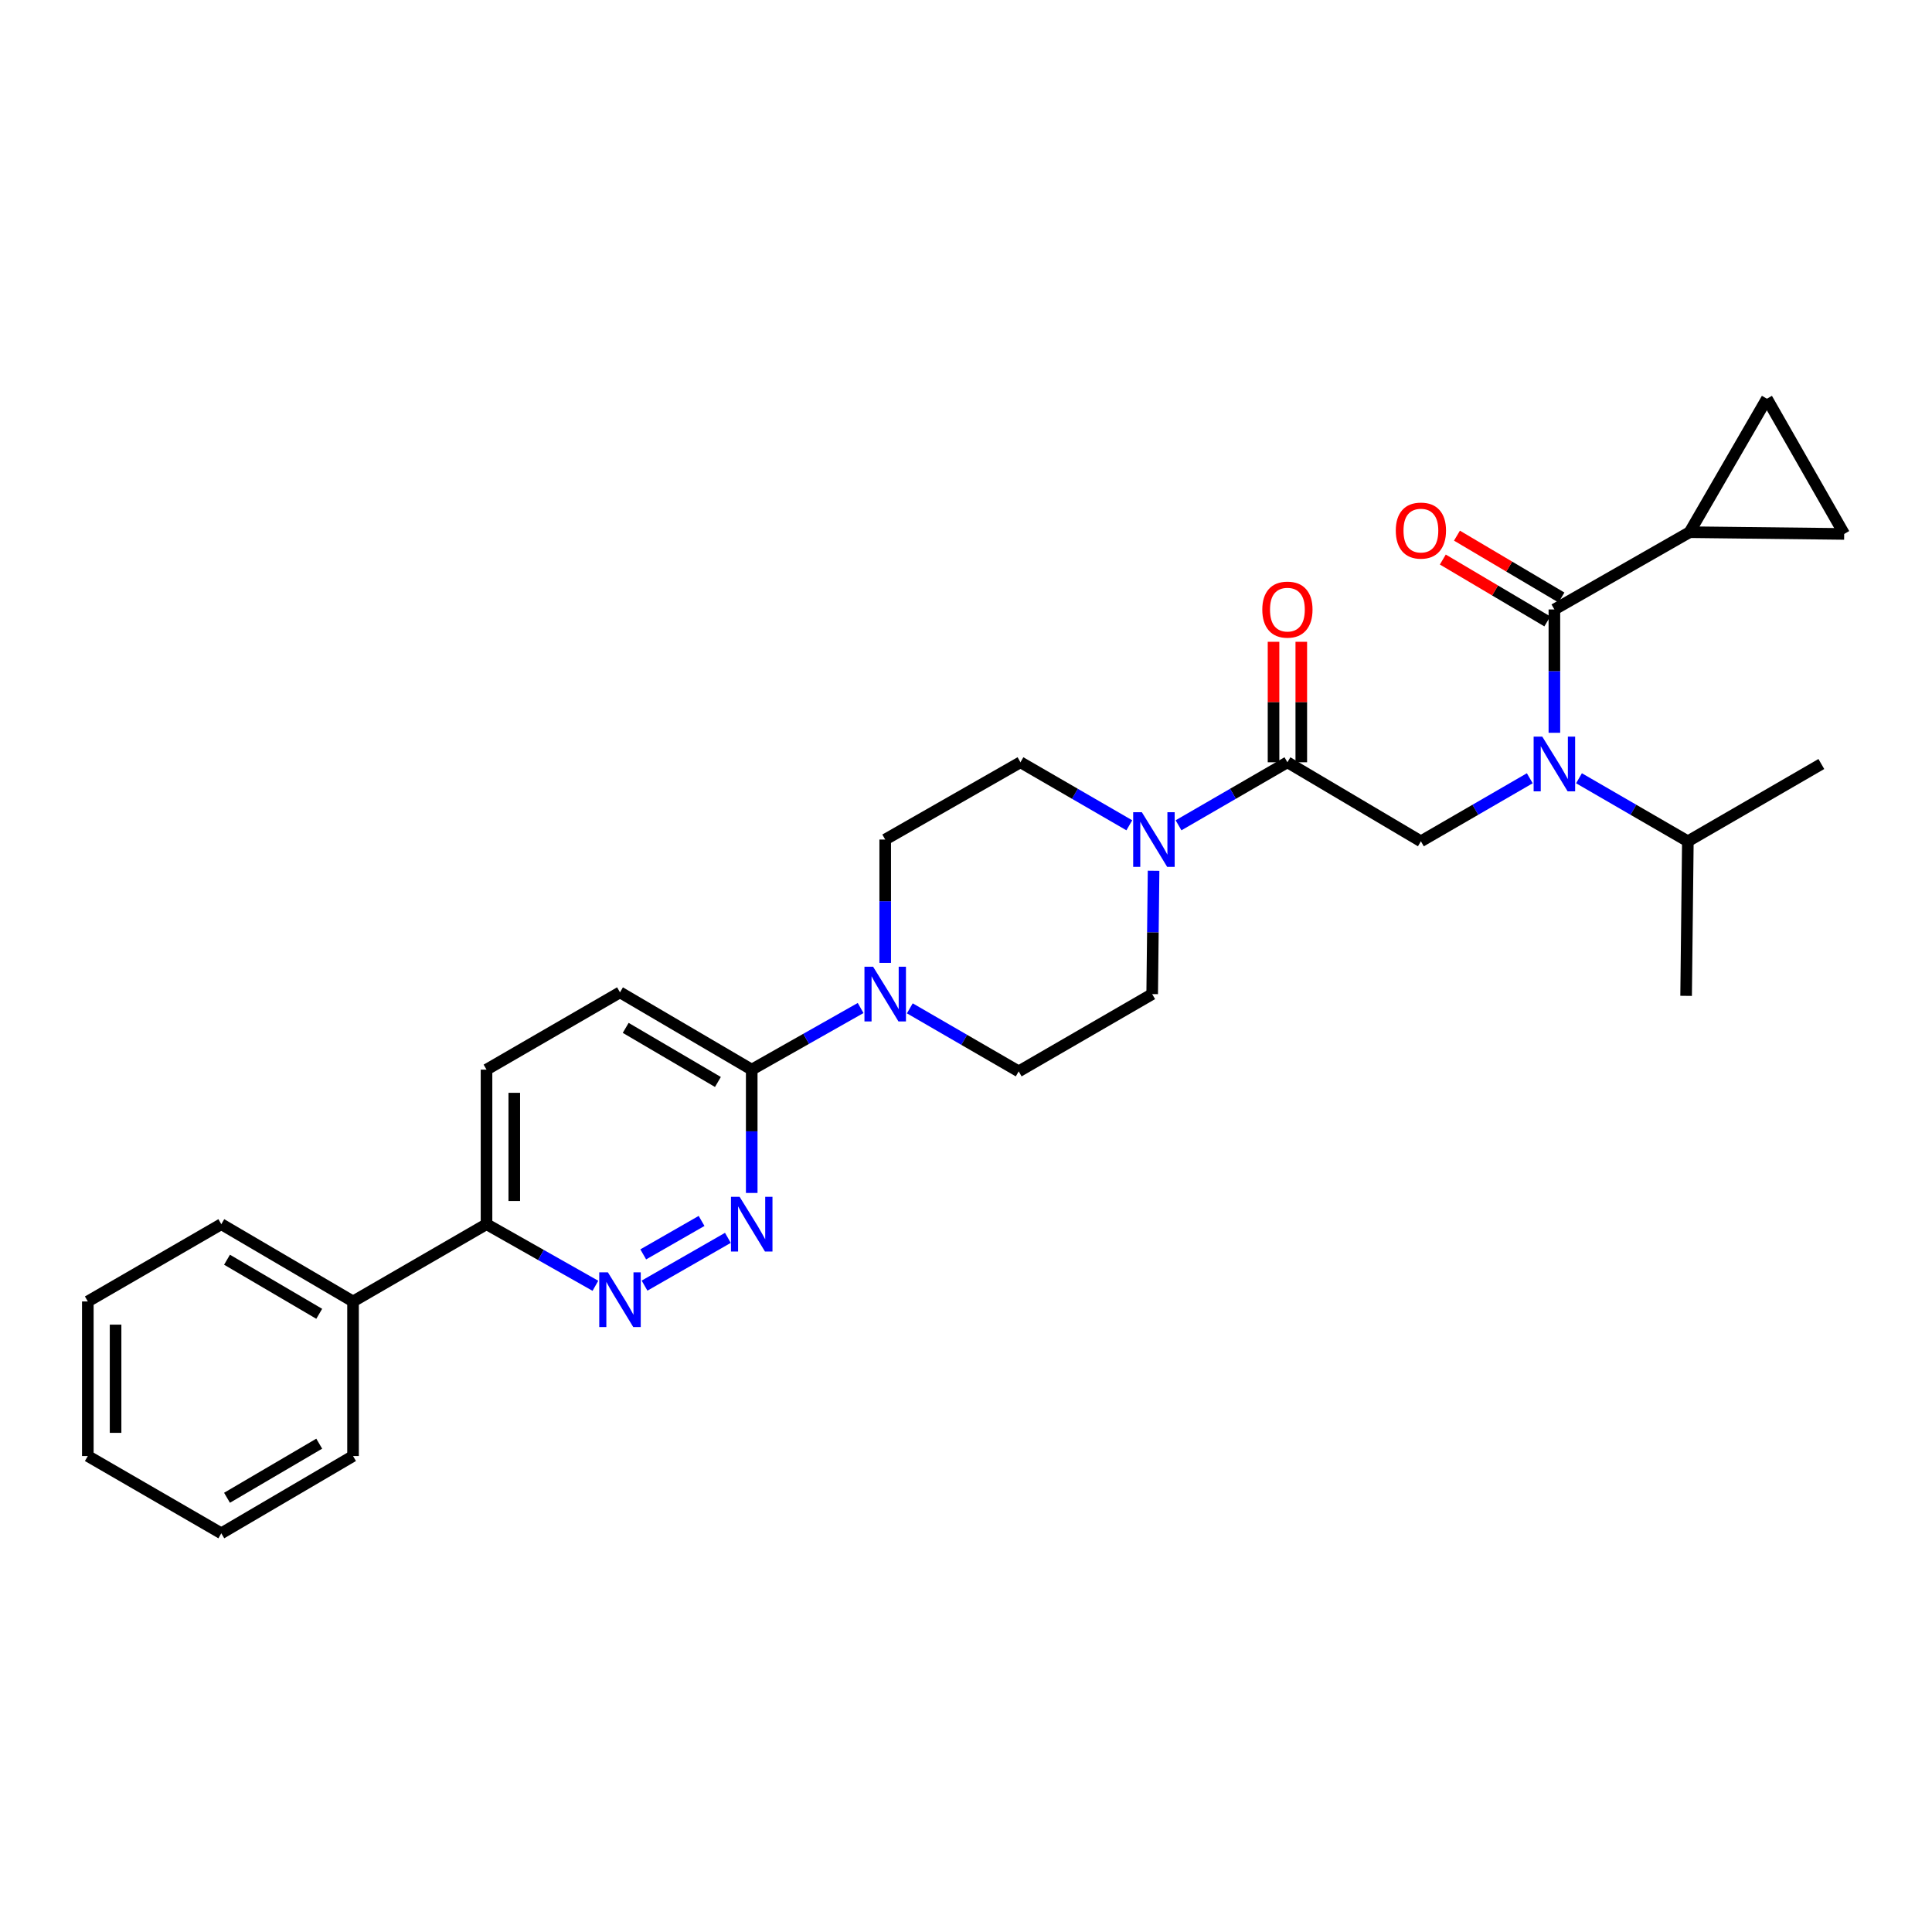 <?xml version='1.0' encoding='iso-8859-1'?>
<svg version='1.1' baseProfile='full'
              xmlns='http://www.w3.org/2000/svg'
                      xmlns:rdkit='http://www.rdkit.org/xml'
                      xmlns:xlink='http://www.w3.org/1999/xlink'
                  xml:space='preserve'
width='1000px' height='1000px' viewBox='0 0 1000 1000'>
<!-- END OF HEADER -->
<rect style='opacity:1.0;fill:#FFFFFF;stroke:none' width='1000' height='1000' x='0' y='0'> </rect>
<path class='bond-0' d='M 817.283,402.826 L 845.457,419.142' style='fill:none;fill-rule:evenodd;stroke:#0000FF;stroke-width:6px;stroke-linecap:butt;stroke-linejoin:miter;stroke-opacity:1' />
<path class='bond-0' d='M 845.457,419.142 L 873.631,435.457' style='fill:none;fill-rule:evenodd;stroke:#000000;stroke-width:6px;stroke-linecap:butt;stroke-linejoin:miter;stroke-opacity:1' />
<path class='bond-1' d='M 791.811,402.826 L 763.633,419.141' style='fill:none;fill-rule:evenodd;stroke:#0000FF;stroke-width:6px;stroke-linecap:butt;stroke-linejoin:miter;stroke-opacity:1' />
<path class='bond-1' d='M 763.633,419.141 L 735.454,435.457' style='fill:none;fill-rule:evenodd;stroke:#000000;stroke-width:6px;stroke-linecap:butt;stroke-linejoin:miter;stroke-opacity:1' />
<path class='bond-2' d='M 804.547,379.291 L 804.547,347.373' style='fill:none;fill-rule:evenodd;stroke:#0000FF;stroke-width:6px;stroke-linecap:butt;stroke-linejoin:miter;stroke-opacity:1' />
<path class='bond-2' d='M 804.547,347.373 L 804.547,315.455' style='fill:none;fill-rule:evenodd;stroke:#000000;stroke-width:6px;stroke-linecap:butt;stroke-linejoin:miter;stroke-opacity:1' />
<path class='bond-3' d='M 673.546,394.549 L 673.546,363.371' style='fill:none;fill-rule:evenodd;stroke:#000000;stroke-width:6px;stroke-linecap:butt;stroke-linejoin:miter;stroke-opacity:1' />
<path class='bond-3' d='M 673.546,363.371 L 673.546,332.193' style='fill:none;fill-rule:evenodd;stroke:#FF0000;stroke-width:6px;stroke-linecap:butt;stroke-linejoin:miter;stroke-opacity:1' />
<path class='bond-3' d='M 659.178,394.549 L 659.178,363.371' style='fill:none;fill-rule:evenodd;stroke:#000000;stroke-width:6px;stroke-linecap:butt;stroke-linejoin:miter;stroke-opacity:1' />
<path class='bond-3' d='M 659.178,363.371 L 659.178,332.193' style='fill:none;fill-rule:evenodd;stroke:#FF0000;stroke-width:6px;stroke-linecap:butt;stroke-linejoin:miter;stroke-opacity:1' />
<path class='bond-4' d='M 666.362,394.549 L 735.454,435.457' style='fill:none;fill-rule:evenodd;stroke:#000000;stroke-width:6px;stroke-linecap:butt;stroke-linejoin:miter;stroke-opacity:1' />
<path class='bond-5' d='M 666.362,394.549 L 638.183,410.862' style='fill:none;fill-rule:evenodd;stroke:#000000;stroke-width:6px;stroke-linecap:butt;stroke-linejoin:miter;stroke-opacity:1' />
<path class='bond-5' d='M 638.183,410.862 L 610.005,427.174' style='fill:none;fill-rule:evenodd;stroke:#0000FF;stroke-width:6px;stroke-linecap:butt;stroke-linejoin:miter;stroke-opacity:1' />
<path class='bond-6' d='M 874.541,275.457 L 954.545,276.367' style='fill:none;fill-rule:evenodd;stroke:#000000;stroke-width:6px;stroke-linecap:butt;stroke-linejoin:miter;stroke-opacity:1' />
<path class='bond-7' d='M 874.541,275.457 L 914.547,206.365' style='fill:none;fill-rule:evenodd;stroke:#000000;stroke-width:6px;stroke-linecap:butt;stroke-linejoin:miter;stroke-opacity:1' />
<path class='bond-8' d='M 874.541,275.457 L 804.547,315.455' style='fill:none;fill-rule:evenodd;stroke:#000000;stroke-width:6px;stroke-linecap:butt;stroke-linejoin:miter;stroke-opacity:1' />
<path class='bond-9' d='M 808.207,309.274 L 781.164,293.262' style='fill:none;fill-rule:evenodd;stroke:#000000;stroke-width:6px;stroke-linecap:butt;stroke-linejoin:miter;stroke-opacity:1' />
<path class='bond-9' d='M 781.164,293.262 L 754.122,277.251' style='fill:none;fill-rule:evenodd;stroke:#FF0000;stroke-width:6px;stroke-linecap:butt;stroke-linejoin:miter;stroke-opacity:1' />
<path class='bond-9' d='M 800.887,321.637 L 773.844,305.626' style='fill:none;fill-rule:evenodd;stroke:#000000;stroke-width:6px;stroke-linecap:butt;stroke-linejoin:miter;stroke-opacity:1' />
<path class='bond-9' d='M 773.844,305.626 L 746.802,289.614' style='fill:none;fill-rule:evenodd;stroke:#FF0000;stroke-width:6px;stroke-linecap:butt;stroke-linejoin:miter;stroke-opacity:1' />
<path class='bond-10' d='M 954.545,276.367 L 914.547,206.365' style='fill:none;fill-rule:evenodd;stroke:#000000;stroke-width:6px;stroke-linecap:butt;stroke-linejoin:miter;stroke-opacity:1' />
<path class='bond-11' d='M 873.631,435.457 L 942.724,395.451' style='fill:none;fill-rule:evenodd;stroke:#000000;stroke-width:6px;stroke-linecap:butt;stroke-linejoin:miter;stroke-opacity:1' />
<path class='bond-12' d='M 873.631,435.457 L 872.73,515.453' style='fill:none;fill-rule:evenodd;stroke:#000000;stroke-width:6px;stroke-linecap:butt;stroke-linejoin:miter;stroke-opacity:1' />
<path class='bond-13' d='M 584.533,427.174 L 556.359,410.861' style='fill:none;fill-rule:evenodd;stroke:#0000FF;stroke-width:6px;stroke-linecap:butt;stroke-linejoin:miter;stroke-opacity:1' />
<path class='bond-13' d='M 556.359,410.861 L 528.185,394.549' style='fill:none;fill-rule:evenodd;stroke:#000000;stroke-width:6px;stroke-linecap:butt;stroke-linejoin:miter;stroke-opacity:1' />
<path class='bond-14' d='M 597.087,450.707 L 596.727,482.625' style='fill:none;fill-rule:evenodd;stroke:#0000FF;stroke-width:6px;stroke-linecap:butt;stroke-linejoin:miter;stroke-opacity:1' />
<path class='bond-14' d='M 596.727,482.625 L 596.367,514.543' style='fill:none;fill-rule:evenodd;stroke:#000000;stroke-width:6px;stroke-linecap:butt;stroke-linejoin:miter;stroke-opacity:1' />
<path class='bond-15' d='M 251.822,553.639 L 251.822,633.635' style='fill:none;fill-rule:evenodd;stroke:#000000;stroke-width:6px;stroke-linecap:butt;stroke-linejoin:miter;stroke-opacity:1' />
<path class='bond-15' d='M 266.19,565.639 L 266.19,621.636' style='fill:none;fill-rule:evenodd;stroke:#000000;stroke-width:6px;stroke-linecap:butt;stroke-linejoin:miter;stroke-opacity:1' />
<path class='bond-16' d='M 251.822,553.639 L 320.907,513.633' style='fill:none;fill-rule:evenodd;stroke:#000000;stroke-width:6px;stroke-linecap:butt;stroke-linejoin:miter;stroke-opacity:1' />
<path class='bond-17' d='M 251.822,633.635 L 280.002,649.58' style='fill:none;fill-rule:evenodd;stroke:#000000;stroke-width:6px;stroke-linecap:butt;stroke-linejoin:miter;stroke-opacity:1' />
<path class='bond-17' d='M 280.002,649.58 L 308.182,665.524' style='fill:none;fill-rule:evenodd;stroke:#0000FF;stroke-width:6px;stroke-linecap:butt;stroke-linejoin:miter;stroke-opacity:1' />
<path class='bond-18' d='M 251.822,633.635 L 182.73,673.633' style='fill:none;fill-rule:evenodd;stroke:#000000;stroke-width:6px;stroke-linecap:butt;stroke-linejoin:miter;stroke-opacity:1' />
<path class='bond-19' d='M 333.612,665.44 L 376.751,640.709' style='fill:none;fill-rule:evenodd;stroke:#0000FF;stroke-width:6px;stroke-linecap:butt;stroke-linejoin:miter;stroke-opacity:1' />
<path class='bond-19' d='M 332.937,649.266 L 363.134,631.954' style='fill:none;fill-rule:evenodd;stroke:#0000FF;stroke-width:6px;stroke-linecap:butt;stroke-linejoin:miter;stroke-opacity:1' />
<path class='bond-20' d='M 389.09,617.475 L 389.09,585.557' style='fill:none;fill-rule:evenodd;stroke:#0000FF;stroke-width:6px;stroke-linecap:butt;stroke-linejoin:miter;stroke-opacity:1' />
<path class='bond-20' d='M 389.09,585.557 L 389.09,553.639' style='fill:none;fill-rule:evenodd;stroke:#000000;stroke-width:6px;stroke-linecap:butt;stroke-linejoin:miter;stroke-opacity:1' />
<path class='bond-21' d='M 389.09,553.639 L 320.907,513.633' style='fill:none;fill-rule:evenodd;stroke:#000000;stroke-width:6px;stroke-linecap:butt;stroke-linejoin:miter;stroke-opacity:1' />
<path class='bond-21' d='M 371.591,560.03 L 323.863,532.026' style='fill:none;fill-rule:evenodd;stroke:#000000;stroke-width:6px;stroke-linecap:butt;stroke-linejoin:miter;stroke-opacity:1' />
<path class='bond-22' d='M 389.09,553.639 L 417.273,537.691' style='fill:none;fill-rule:evenodd;stroke:#000000;stroke-width:6px;stroke-linecap:butt;stroke-linejoin:miter;stroke-opacity:1' />
<path class='bond-22' d='M 417.273,537.691 L 445.457,521.744' style='fill:none;fill-rule:evenodd;stroke:#0000FF;stroke-width:6px;stroke-linecap:butt;stroke-linejoin:miter;stroke-opacity:1' />
<path class='bond-23' d='M 470.918,521.916 L 499.096,538.229' style='fill:none;fill-rule:evenodd;stroke:#0000FF;stroke-width:6px;stroke-linecap:butt;stroke-linejoin:miter;stroke-opacity:1' />
<path class='bond-23' d='M 499.096,538.229 L 527.275,554.541' style='fill:none;fill-rule:evenodd;stroke:#000000;stroke-width:6px;stroke-linecap:butt;stroke-linejoin:miter;stroke-opacity:1' />
<path class='bond-24' d='M 458.182,498.383 L 458.182,466.465' style='fill:none;fill-rule:evenodd;stroke:#0000FF;stroke-width:6px;stroke-linecap:butt;stroke-linejoin:miter;stroke-opacity:1' />
<path class='bond-24' d='M 458.182,466.465 L 458.182,434.547' style='fill:none;fill-rule:evenodd;stroke:#000000;stroke-width:6px;stroke-linecap:butt;stroke-linejoin:miter;stroke-opacity:1' />
<path class='bond-25' d='M 528.185,394.549 L 458.182,434.547' style='fill:none;fill-rule:evenodd;stroke:#000000;stroke-width:6px;stroke-linecap:butt;stroke-linejoin:miter;stroke-opacity:1' />
<path class='bond-26' d='M 182.73,673.633 L 114.547,633.635' style='fill:none;fill-rule:evenodd;stroke:#000000;stroke-width:6px;stroke-linecap:butt;stroke-linejoin:miter;stroke-opacity:1' />
<path class='bond-26' d='M 165.232,680.026 L 117.505,652.028' style='fill:none;fill-rule:evenodd;stroke:#000000;stroke-width:6px;stroke-linecap:butt;stroke-linejoin:miter;stroke-opacity:1' />
<path class='bond-27' d='M 182.73,673.633 L 182.73,753.637' style='fill:none;fill-rule:evenodd;stroke:#000000;stroke-width:6px;stroke-linecap:butt;stroke-linejoin:miter;stroke-opacity:1' />
<path class='bond-28' d='M 114.547,633.635 L 45.455,673.633' style='fill:none;fill-rule:evenodd;stroke:#000000;stroke-width:6px;stroke-linecap:butt;stroke-linejoin:miter;stroke-opacity:1' />
<path class='bond-29' d='M 182.73,753.637 L 114.547,793.635' style='fill:none;fill-rule:evenodd;stroke:#000000;stroke-width:6px;stroke-linecap:butt;stroke-linejoin:miter;stroke-opacity:1' />
<path class='bond-29' d='M 165.232,747.244 L 117.505,775.243' style='fill:none;fill-rule:evenodd;stroke:#000000;stroke-width:6px;stroke-linecap:butt;stroke-linejoin:miter;stroke-opacity:1' />
<path class='bond-30' d='M 45.455,673.633 L 45.455,753.637' style='fill:none;fill-rule:evenodd;stroke:#000000;stroke-width:6px;stroke-linecap:butt;stroke-linejoin:miter;stroke-opacity:1' />
<path class='bond-30' d='M 59.822,685.634 L 59.822,741.637' style='fill:none;fill-rule:evenodd;stroke:#000000;stroke-width:6px;stroke-linecap:butt;stroke-linejoin:miter;stroke-opacity:1' />
<path class='bond-31' d='M 114.547,793.635 L 45.455,753.637' style='fill:none;fill-rule:evenodd;stroke:#000000;stroke-width:6px;stroke-linecap:butt;stroke-linejoin:miter;stroke-opacity:1' />
<path class='bond-32' d='M 527.275,554.541 L 596.367,514.543' style='fill:none;fill-rule:evenodd;stroke:#000000;stroke-width:6px;stroke-linecap:butt;stroke-linejoin:miter;stroke-opacity:1' />
<path  class='atom-0' d='M 798.287 381.291
L 807.567 396.291
Q 808.487 397.771, 809.967 400.451
Q 811.447 403.131, 811.527 403.291
L 811.527 381.291
L 815.287 381.291
L 815.287 409.611
L 811.407 409.611
L 801.447 393.211
Q 800.287 391.291, 799.047 389.091
Q 797.847 386.891, 797.487 386.211
L 797.487 409.611
L 793.807 409.611
L 793.807 381.291
L 798.287 381.291
' fill='#0000FF'/>
<path  class='atom-2' d='M 653.362 315.535
Q 653.362 308.735, 656.722 304.935
Q 660.082 301.135, 666.362 301.135
Q 672.642 301.135, 676.002 304.935
Q 679.362 308.735, 679.362 315.535
Q 679.362 322.415, 675.962 326.335
Q 672.562 330.215, 666.362 330.215
Q 660.122 330.215, 656.722 326.335
Q 653.362 322.455, 653.362 315.535
M 666.362 327.015
Q 670.682 327.015, 673.002 324.135
Q 675.362 321.215, 675.362 315.535
Q 675.362 309.975, 673.002 307.175
Q 670.682 304.335, 666.362 304.335
Q 662.042 304.335, 659.682 307.135
Q 657.362 309.935, 657.362 315.535
Q 657.362 321.255, 659.682 324.135
Q 662.042 327.015, 666.362 327.015
' fill='#FF0000'/>
<path  class='atom-6' d='M 722.454 274.627
Q 722.454 267.827, 725.814 264.027
Q 729.174 260.227, 735.454 260.227
Q 741.734 260.227, 745.094 264.027
Q 748.454 267.827, 748.454 274.627
Q 748.454 281.507, 745.054 285.427
Q 741.654 289.307, 735.454 289.307
Q 729.214 289.307, 725.814 285.427
Q 722.454 281.547, 722.454 274.627
M 735.454 286.107
Q 739.774 286.107, 742.094 283.227
Q 744.454 280.307, 744.454 274.627
Q 744.454 269.067, 742.094 266.267
Q 739.774 263.427, 735.454 263.427
Q 731.134 263.427, 728.774 266.227
Q 726.454 269.027, 726.454 274.627
Q 726.454 280.347, 728.774 283.227
Q 731.134 286.107, 735.454 286.107
' fill='#FF0000'/>
<path  class='atom-11' d='M 591.009 420.387
L 600.289 435.387
Q 601.209 436.867, 602.689 439.547
Q 604.169 442.227, 604.249 442.387
L 604.249 420.387
L 608.009 420.387
L 608.009 448.707
L 604.129 448.707
L 594.169 432.307
Q 593.009 430.387, 591.769 428.187
Q 590.569 425.987, 590.209 425.307
L 590.209 448.707
L 586.529 448.707
L 586.529 420.387
L 591.009 420.387
' fill='#0000FF'/>
<path  class='atom-14' d='M 314.647 658.563
L 323.927 673.563
Q 324.847 675.043, 326.327 677.723
Q 327.807 680.403, 327.887 680.563
L 327.887 658.563
L 331.647 658.563
L 331.647 686.883
L 327.767 686.883
L 317.807 670.483
Q 316.647 668.563, 315.407 666.363
Q 314.207 664.163, 313.847 663.483
L 313.847 686.883
L 310.167 686.883
L 310.167 658.563
L 314.647 658.563
' fill='#0000FF'/>
<path  class='atom-15' d='M 382.83 619.475
L 392.11 634.475
Q 393.03 635.955, 394.51 638.635
Q 395.99 641.315, 396.07 641.475
L 396.07 619.475
L 399.83 619.475
L 399.83 647.795
L 395.95 647.795
L 385.99 631.395
Q 384.83 629.475, 383.59 627.275
Q 382.39 625.075, 382.03 624.395
L 382.03 647.795
L 378.35 647.795
L 378.35 619.475
L 382.83 619.475
' fill='#0000FF'/>
<path  class='atom-18' d='M 451.922 500.383
L 461.202 515.383
Q 462.122 516.863, 463.602 519.543
Q 465.082 522.223, 465.162 522.383
L 465.162 500.383
L 468.922 500.383
L 468.922 528.703
L 465.042 528.703
L 455.082 512.303
Q 453.922 510.383, 452.682 508.183
Q 451.482 505.983, 451.122 505.303
L 451.122 528.703
L 447.442 528.703
L 447.442 500.383
L 451.922 500.383
' fill='#0000FF'/>
</svg>
